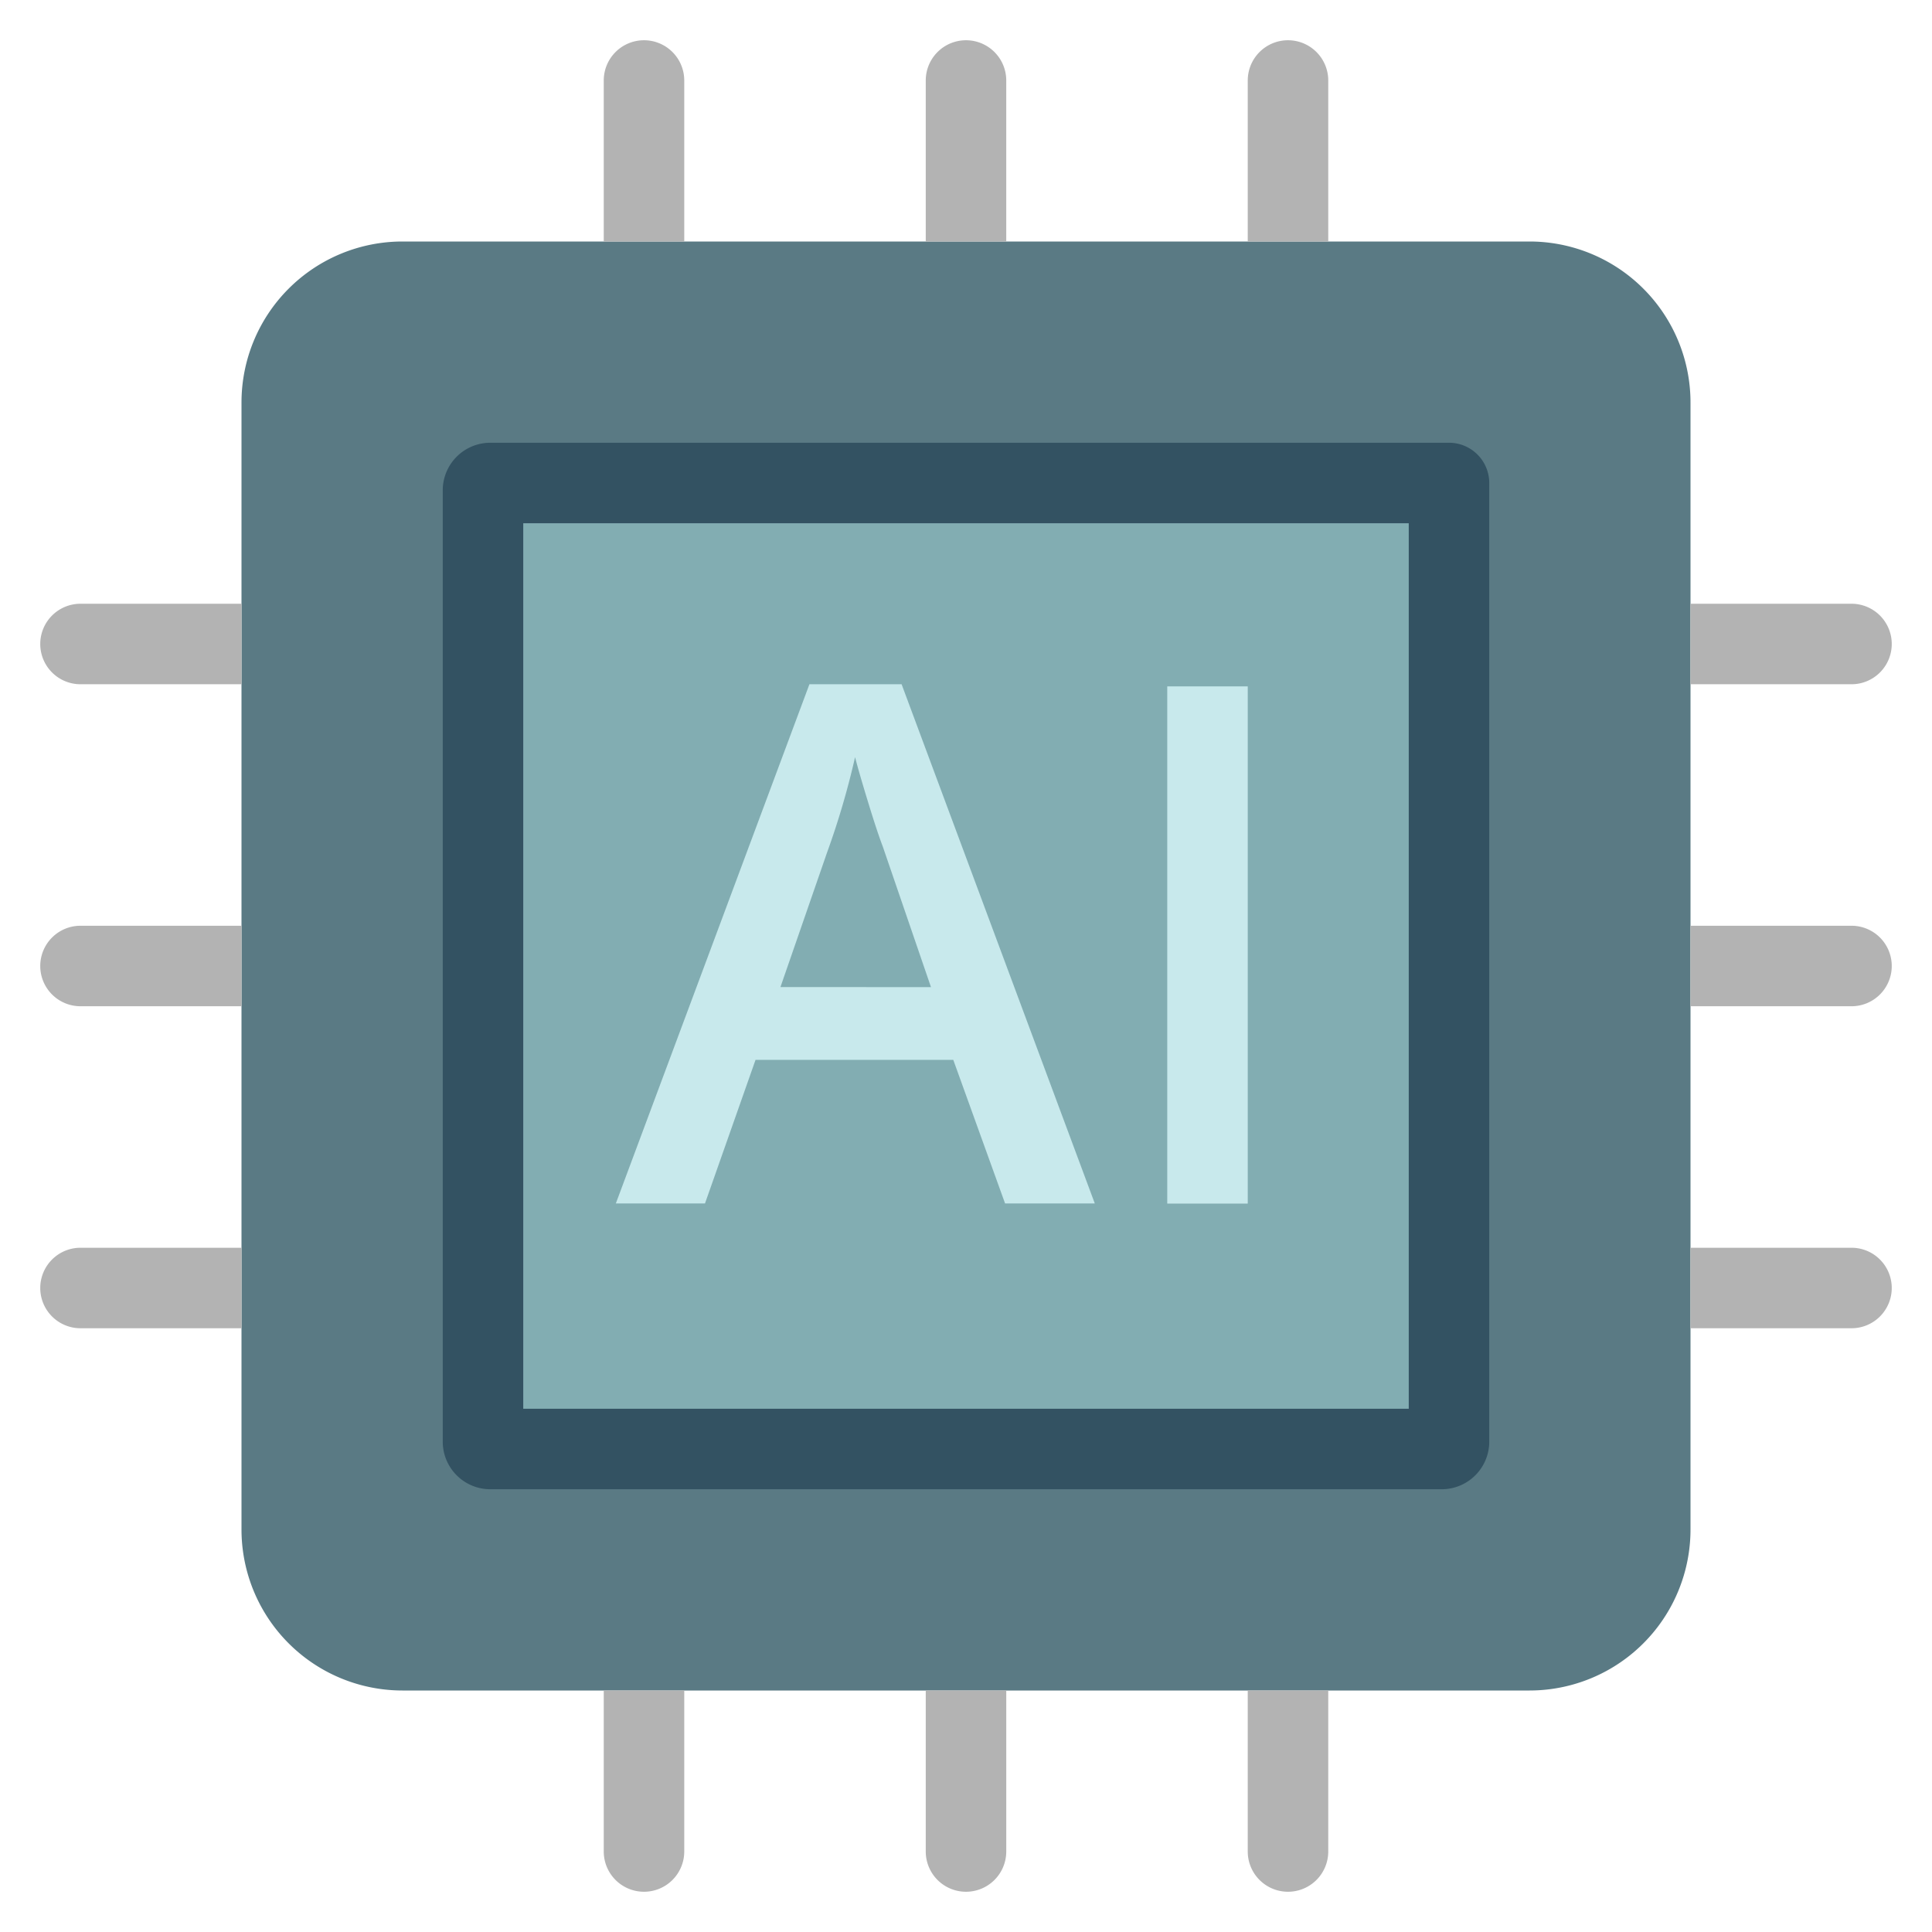 <svg xmlns="http://www.w3.org/2000/svg" viewBox="0 0 48 48" width="48" height="48"><g class="nc-icon-wrapper"><path d="M38,6H10a4,4,0,0,0-4,4V38a4,4,0,0,0,4,4H38a4,4,0,0,0,4-4V10A4,4,0,0,0,38,6Z" fill="#5a7a84"></path><path d="M2,15H6a0,0,0,0,1,0,0v2a0,0,0,0,1,0,0H2a1,1,0,0,1-1-1v0A1,1,0,0,1,2,15Z" fill="#b3b3b3"></path><path d="M2,23H6a0,0,0,0,1,0,0v2a0,0,0,0,1,0,0H2a1,1,0,0,1-1-1v0A1,1,0,0,1,2,23Z" fill="#b3b3b3"></path><path d="M2,31H6a0,0,0,0,1,0,0v2a0,0,0,0,1,0,0H2a1,1,0,0,1-1-1v0a1,1,0,0,1,1-1Z" fill="#b3b3b3"></path><path d="M43,15h4a0,0,0,0,1,0,0v2a0,0,0,0,1,0,0H43a1,1,0,0,1-1-1v0A1,1,0,0,1,43,15Z" transform="translate(89 32) rotate(180)" fill="#b3b3b3"></path><path d="M43,23h4a0,0,0,0,1,0,0v2a0,0,0,0,1,0,0H43a1,1,0,0,1-1-1v0A1,1,0,0,1,43,23Z" transform="translate(89 48) rotate(180)" fill="#b3b3b3"></path><path d="M43,31h4a0,0,0,0,1,0,0v2a0,0,0,0,1,0,0H43a1,1,0,0,1-1-1v0A1,1,0,0,1,43,31Z" transform="translate(89 64) rotate(-180)" fill="#b3b3b3"></path><path d="M12.182,37H35.818A1.182,1.182,0,0,0,37,35.818V12a1,1,0,0,0-1-1H12.182A1.182,1.182,0,0,0,11,12.182V35.818A1.182,1.182,0,0,0,12.182,37Z" fill="#335262"></path><rect x="13" y="13" width="22" height="22" fill="#82adb2"></rect><path d="M17,6H15V2a1,1,0,0,1,1-1h0a1,1,0,0,1,1,1Z" fill="#b3b3b3"></path><path d="M33,6H31V2a1,1,0,0,1,1-1h0a1,1,0,0,1,1,1Z" fill="#b3b3b3"></path><path d="M25,6H23V2a1,1,0,0,1,1-1h0a1,1,0,0,1,1,1Z" fill="#b3b3b3"></path><path d="M15,42h2a0,0,0,0,1,0,0v4a1,1,0,0,1-1,1h0a1,1,0,0,1-1-1V42A0,0,0,0,1,15,42Z" fill="#b3b3b3"></path><path d="M31,42h2a0,0,0,0,1,0,0v4a1,1,0,0,1-1,1h0a1,1,0,0,1-1-1V42A0,0,0,0,1,31,42Z" fill="#b3b3b3"></path><path d="M23,42h2a0,0,0,0,1,0,0v4a1,1,0,0,1-1,1h0a1,1,0,0,1-1-1V42A0,0,0,0,1,23,42Z" fill="#b3b3b3"></path><path d="M20.11,17,15.3,29.9h2.215l1.256-3.568h4.913L24.971,29.9H27.2L22.4,17Zm-.72,7.523,1.16-3.348a19.845,19.845,0,0,0,.694-2.364q.089.351.32,1.107t.366,1.107l1.2,3.5Z" fill="#c8e9ec"></path><rect x="29" y="17.053" width="2" height="12.85" fill="#c8e9ec"></rect></g></svg>